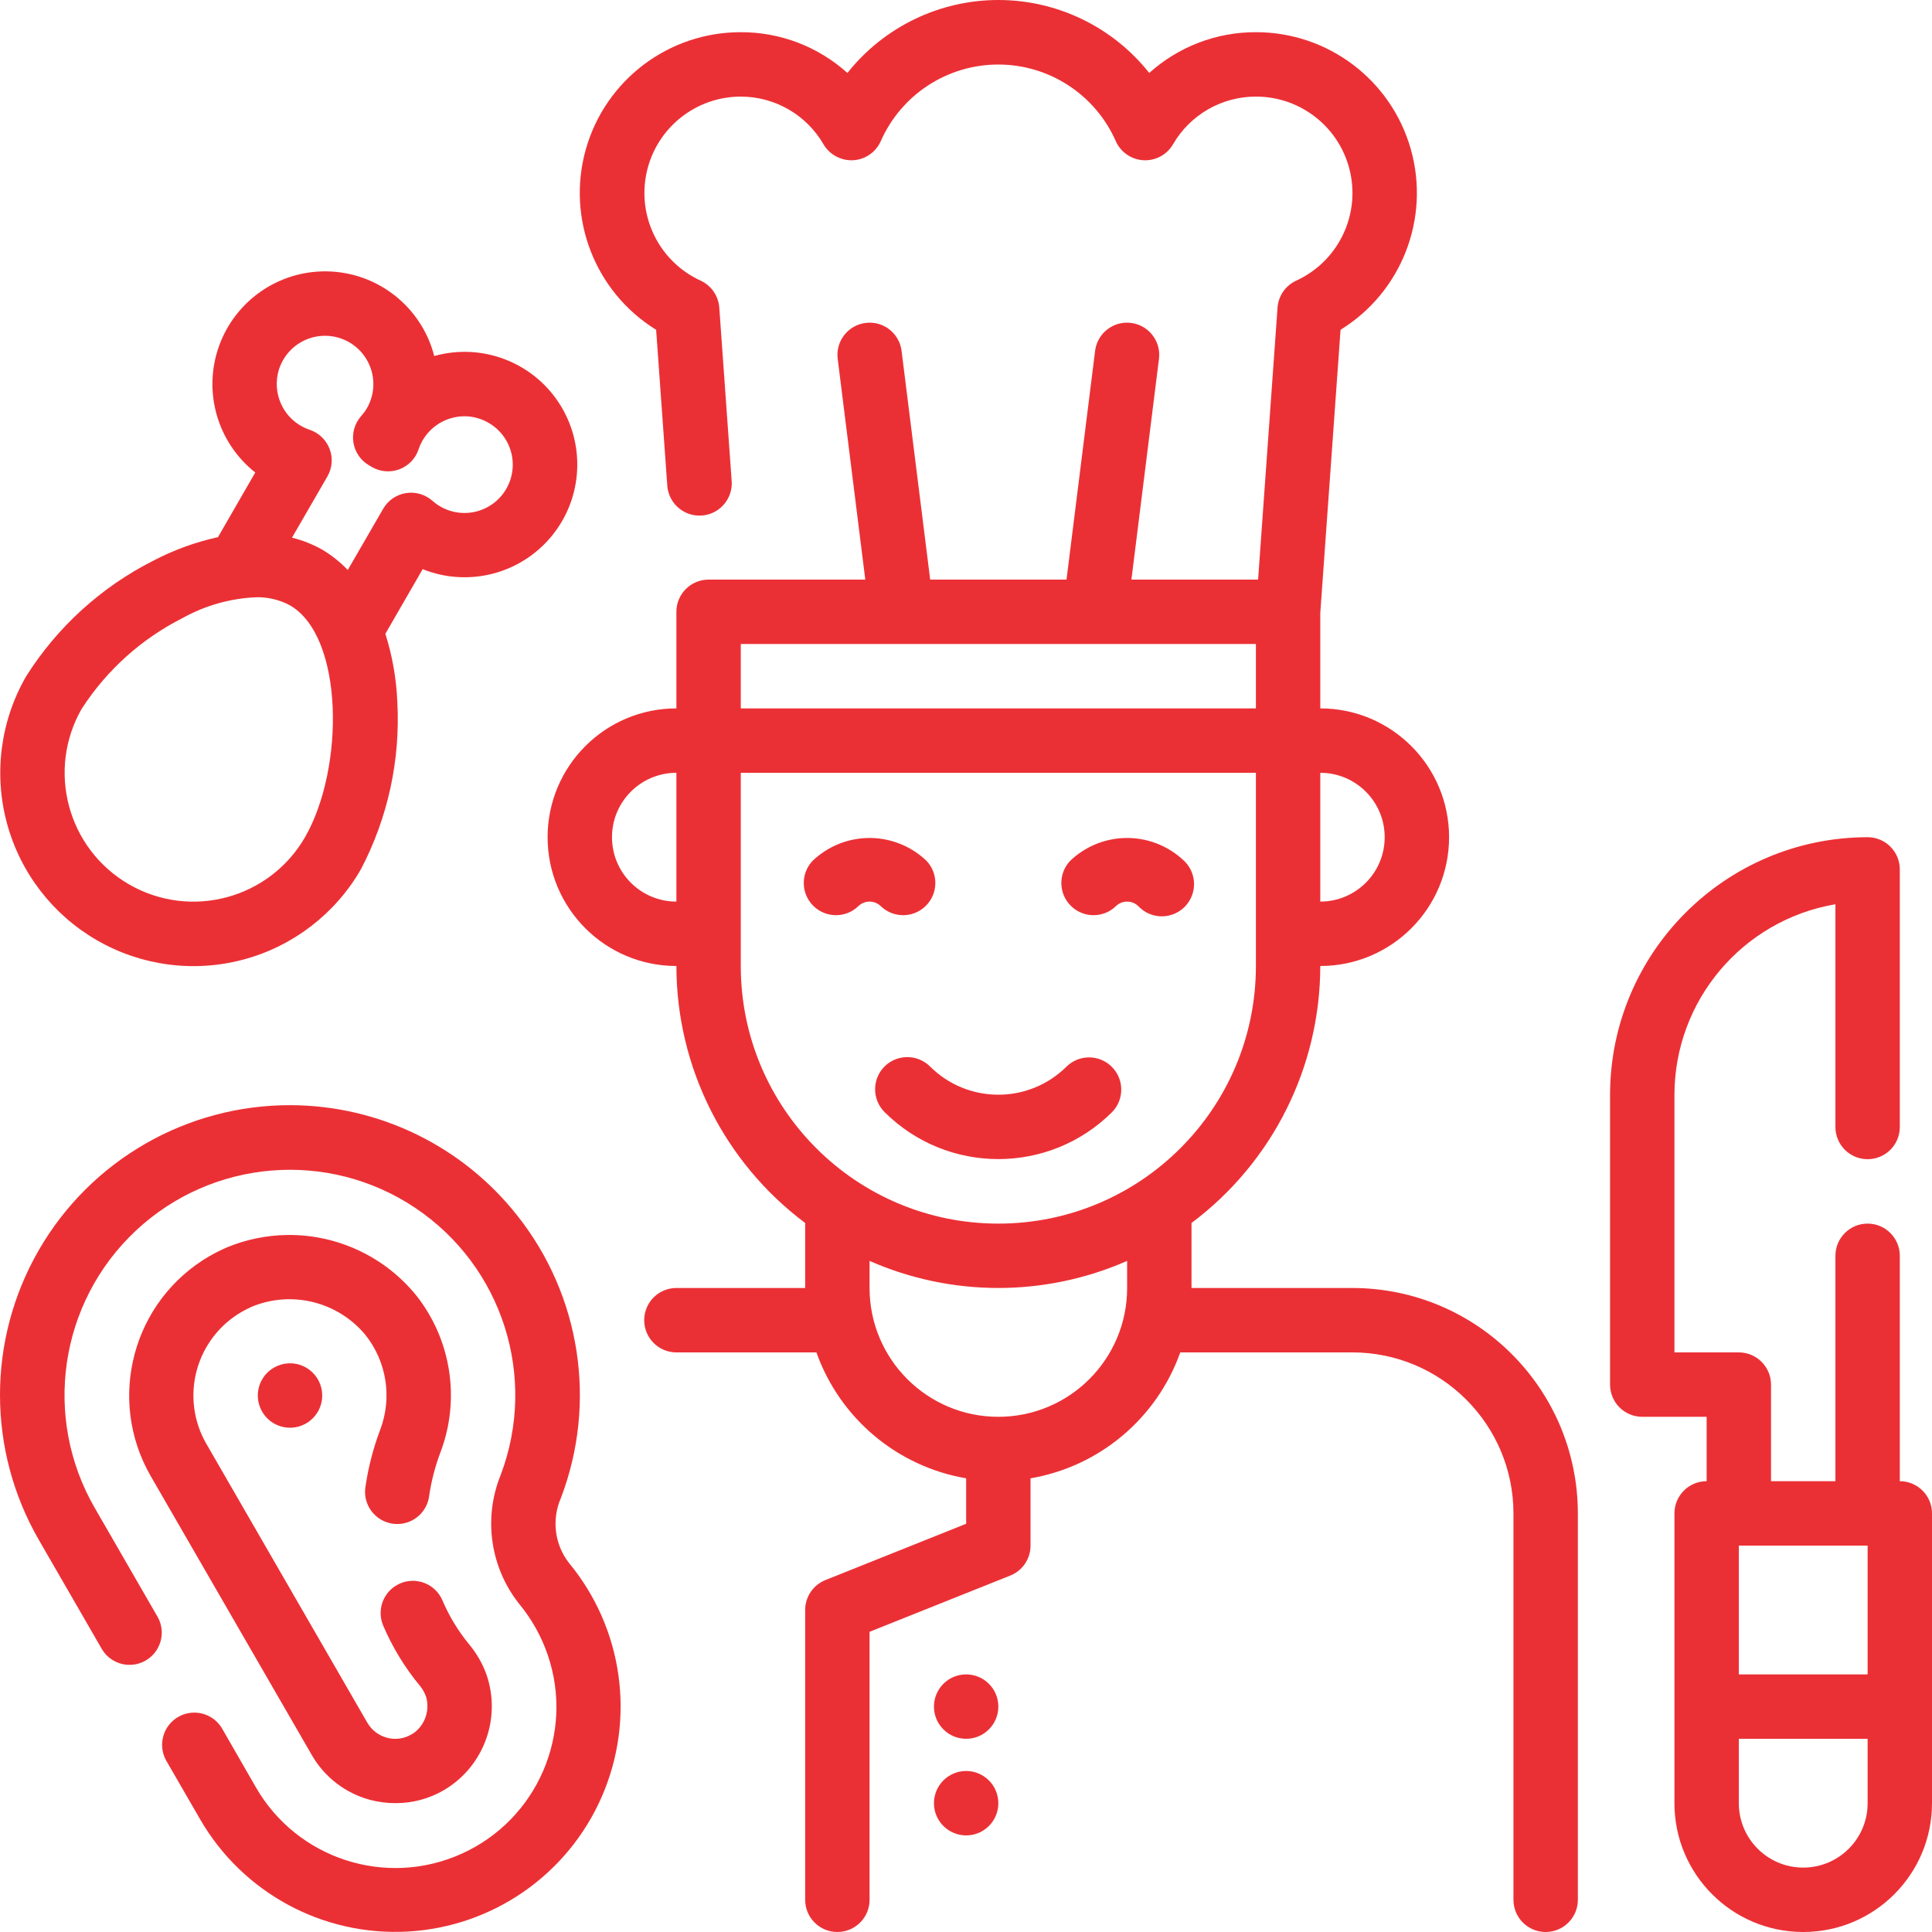 <svg width="80px" height="80px" viewBox="0 0 80 80" version="1.1" xmlns="http://www.w3.org/2000/svg" xmlns:xlink="http://www.w3.org/1999/xlink"><g id="Website" stroke="none" stroke-width="1" fill="none" fill-rule="evenodd"><g id="Artboard" fill="#EB3035" fill-rule="nonzero"><path d="M41.339,0 C38.904,0 36.603,1.113 35.09,3.021 C33.878,1.93 32.304,1.328 30.674,1.333 C27.696,1.329 25.077,3.304 24.262,6.169 C23.447,9.034 24.635,12.092 27.169,13.656 L27.63,20.094 C27.659,20.574 27.944,21.001 28.375,21.213 C28.806,21.425 29.318,21.389 29.716,21.119 C30.113,20.848 30.335,20.385 30.296,19.906 L29.784,12.737 C29.749,12.253 29.455,11.827 29.015,11.622 C27.309,10.842 26.376,8.977 26.775,7.143 C27.174,5.309 28.797,4.001 30.674,4 C32.089,4 33.397,4.756 34.103,5.982 C34.359,6.409 34.83,6.66 35.327,6.635 C35.826,6.607 36.267,6.303 36.47,5.846 C37.32,3.917 39.229,2.672 41.336,2.672 C43.444,2.672 45.353,3.917 46.203,5.846 C46.406,6.302 46.847,6.607 47.346,6.635 C47.844,6.663 48.317,6.41 48.57,5.979 C49.278,4.752 50.588,3.998 52.004,4 C53.882,3.997 55.509,5.304 55.91,7.139 C56.311,8.974 55.379,10.841 53.671,11.622 C53.23,11.826 52.935,12.253 52.9,12.737 L52.095,24 L46.849,24 L47.994,14.831 C48.069,14.109 47.552,13.46 46.832,13.371 C46.112,13.281 45.453,13.784 45.349,14.503 L44.162,24 L38.517,24 L37.329,14.503 C37.225,13.784 36.566,13.281 35.846,13.371 C35.126,13.46 34.609,14.109 34.684,14.831 L35.83,24 L29.341,24 C28.605,24 28.008,24.597 28.008,25.333 L28.008,29.333 C25.063,29.333 22.675,31.721 22.675,34.667 C22.675,37.612 25.063,40 28.008,40 C28.012,44.189 29.988,48.131 33.34,50.641 L33.34,53.333 L28.008,53.333 C27.271,53.333 26.675,53.93 26.675,54.667 C26.675,55.403 27.271,56 28.008,56 L33.806,56 C34.778,58.731 37.149,60.725 40.006,61.214 L40.006,63.096 L34.179,65.427 C33.672,65.63 33.34,66.121 33.34,66.667 L33.34,78.667 C33.34,79.403 33.937,80 34.673,80 C35.41,80 36.007,79.403 36.007,78.667 L36.007,67.57 L41.834,65.24 C42.341,65.037 42.673,64.546 42.672,64 L42.672,61.214 C45.529,60.725 47.9,58.731 48.872,56 L56.004,56 C59.683,56.004 62.665,58.987 62.669,62.667 L62.669,78.667 C62.669,79.403 63.266,80 64.002,80 C64.739,80 65.336,79.403 65.336,78.667 L65.336,62.667 C65.33,57.514 61.155,53.339 56.004,53.333 L49.338,53.333 L49.338,50.641 C52.691,48.131 54.666,44.189 54.67,40 C57.616,40 60.003,37.612 60.003,34.667 C60.003,31.721 57.616,29.333 54.67,29.333 L54.67,25.383 L55.509,13.656 C58.043,12.092 59.231,9.034 58.416,6.169 C57.601,3.304 54.982,1.329 52.004,1.333 C50.374,1.328 48.8,1.93 47.588,3.021 C46.075,1.113 43.774,0 41.339,0 L41.339,0 Z M13.552,11.237 C11.549,11.199 9.745,12.443 9.069,14.33 C8.394,16.216 8.998,18.323 10.57,19.565 L9.026,22.242 C8.093,22.447 7.191,22.776 6.344,23.219 C4.192,24.308 2.374,25.96 1.085,28 C0.023,29.838 -0.266,32.022 0.283,34.073 C0.832,36.123 2.173,37.871 4.011,38.932 C5.849,39.994 8.034,40.282 10.084,39.732 C12.134,39.182 13.882,37.839 14.942,36 C16.062,33.864 16.584,31.465 16.452,29.057 C16.412,28.102 16.246,27.156 15.957,26.245 L17.502,23.568 C19.392,24.326 21.555,23.77 22.846,22.195 C24.137,20.621 24.258,18.39 23.145,16.685 C22.032,14.98 19.942,14.193 17.981,14.742 C17.459,12.711 15.648,11.278 13.552,11.237 Z M13.364,13.906 C14.095,13.871 14.787,14.239 15.168,14.864 C15.549,15.489 15.558,16.272 15.192,16.906 C15.123,17.022 15.042,17.131 14.952,17.232 C14.687,17.532 14.571,17.935 14.635,18.33 C14.7,18.726 14.939,19.071 15.286,19.271 L15.405,19.341 C15.752,19.54 16.169,19.572 16.543,19.43 C16.916,19.288 17.206,18.986 17.332,18.607 C17.545,17.969 18.063,17.481 18.712,17.307 C19.225,17.168 19.772,17.24 20.23,17.508 C20.892,17.889 21.28,18.613 21.228,19.376 C21.177,20.138 20.696,20.804 19.989,21.093 C19.282,21.382 18.473,21.243 17.902,20.734 C17.603,20.47 17.2,20.354 16.805,20.419 C16.411,20.483 16.066,20.721 15.866,21.068 L14.4,23.602 C14.088,23.275 13.732,22.992 13.343,22.76 C12.95,22.539 12.529,22.372 12.091,22.263 L13.557,19.729 C13.757,19.383 13.791,18.966 13.65,18.592 C13.509,18.219 13.209,17.928 12.83,17.799 C12.702,17.756 12.578,17.701 12.461,17.633 C11.506,17.082 11.176,15.863 11.724,14.906 C12.064,14.315 12.683,13.938 13.364,13.906 L13.364,13.906 Z M10.588,24.732 C11.084,24.717 11.574,24.833 12.01,25.068 C14.24,26.356 14.278,31.8 12.63,34.667 C11.157,37.218 7.896,38.093 5.344,36.62 C2.793,35.147 1.919,31.885 3.392,29.333 L3.394,29.333 C4.427,27.738 5.866,26.447 7.563,25.591 C8.491,25.074 9.527,24.78 10.588,24.732 Z M30.674,26.667 L52.004,26.667 L52.004,29.333 L30.674,29.333 L30.674,26.667 Z M28.008,32 L28.008,37.333 C26.535,37.333 25.341,36.139 25.341,34.667 C25.341,33.194 26.535,32 28.008,32 Z M30.674,32 L52.004,32 L52.004,40 C52.004,45.891 47.229,50.667 41.339,50.667 C35.449,50.667 30.674,45.891 30.674,40 L30.674,32 Z M54.67,32 C56.143,32 57.337,33.194 57.337,34.667 C57.337,36.139 56.143,37.333 54.67,37.333 L54.67,32 Z M77.334,34.667 C71.446,34.673 66.675,39.445 66.669,45.333 L66.669,57.333 C66.669,58.07 67.266,58.667 68.002,58.667 L70.668,58.667 L70.668,61.333 C69.932,61.333 69.335,61.93 69.335,62.667 L69.335,74.667 C69.335,77.612 71.722,80 74.667,80 C77.613,80 80,77.612 80,74.667 L80,62.667 C80,61.93 79.403,61.333 78.667,61.333 L78.667,52 C78.667,51.264 78.07,50.667 77.334,50.667 C76.597,50.667 76.001,51.264 76.001,52 L76.001,61.333 L73.334,61.333 L73.334,57.333 C73.334,56.597 72.737,56 72.001,56 L69.335,56 L69.335,45.333 C69.339,41.431 72.154,38.099 76.001,37.443 L76.001,46.667 C76.001,47.403 76.597,48 77.334,48 C78.07,48 78.667,47.403 78.667,46.667 L78.667,36 C78.667,35.264 78.07,34.667 77.334,34.667 Z M35.876,34.701 C35.044,34.733 34.252,35.068 33.65,35.643 C33.151,36.167 33.162,36.994 33.673,37.505 C34.185,38.017 35.011,38.027 35.535,37.529 C35.796,37.268 36.218,37.268 36.478,37.529 C37.002,38.027 37.828,38.017 38.34,37.505 C38.851,36.994 38.862,36.167 38.363,35.643 C37.695,35.006 36.799,34.666 35.876,34.701 Z M46.541,34.701 C45.709,34.733 44.918,35.068 44.315,35.643 C43.817,36.167 43.827,36.994 44.338,37.505 C44.85,38.017 45.676,38.027 46.2,37.529 C46.461,37.268 46.883,37.268 47.143,37.529 C47.477,37.88 47.975,38.022 48.443,37.9 C48.912,37.779 49.278,37.413 49.4,36.944 C49.521,36.475 49.379,35.977 49.028,35.643 C48.361,35.006 47.464,34.666 46.541,34.701 L46.541,34.701 Z M37.548,43.773 C37.202,43.778 36.872,43.917 36.626,44.161 C36.106,44.682 36.106,45.526 36.626,46.047 C39.231,48.645 43.447,48.645 46.052,46.047 C46.56,45.524 46.553,44.69 46.038,44.175 C45.523,43.66 44.69,43.654 44.167,44.161 C42.603,45.719 40.075,45.719 38.511,44.161 C38.256,43.907 37.908,43.767 37.548,43.773 Z M12.044,45.763 C7.744,45.747 3.765,48.032 1.612,51.755 C-0.541,55.477 -0.537,60.067 1.621,63.786 L4.225,68.297 C4.601,68.917 5.404,69.122 6.031,68.76 C6.659,68.397 6.883,67.599 6.534,66.964 L3.931,62.453 C1.752,58.695 2.454,53.931 5.623,50.961 C8.793,47.991 13.592,47.6 17.199,50.019 C20.807,52.437 22.27,57.025 20.728,61.086 C20.008,62.87 20.301,64.904 21.496,66.411 C22.017,67.041 22.419,67.76 22.683,68.534 C23.79,71.784 22.247,75.344 19.119,76.758 C15.99,78.173 12.299,76.979 10.591,74 L9.201,71.583 C8.963,71.171 8.522,70.916 8.046,70.916 C7.57,70.916 7.129,71.171 6.891,71.583 C6.653,71.996 6.653,72.504 6.891,72.917 L8.287,75.333 C10.049,78.383 13.378,80.18 16.894,79.981 C20.41,79.782 23.514,77.621 24.921,74.392 C26.328,71.163 25.798,67.417 23.55,64.706 C22.963,63.94 22.839,62.916 23.225,62.031 C24.73,58.09 24.046,53.647 21.425,50.341 C19.161,47.463 15.706,45.777 12.044,45.763 L12.044,45.763 Z M11.883,51.138 C11.032,51.151 10.191,51.324 9.404,51.648 C9.156,51.755 8.914,51.876 8.68,52.01 C5.495,53.855 4.404,57.93 6.24,61.12 L12.906,72.664 C13.433,73.585 14.307,74.258 15.333,74.531 C15.675,74.621 16.028,74.666 16.382,74.664 C17.079,74.666 17.765,74.483 18.369,74.133 C18.504,74.053 18.636,73.967 18.762,73.872 C20.136,72.835 20.7,71.038 20.165,69.401 C20.005,68.934 19.763,68.499 19.449,68.117 C18.983,67.556 18.601,66.93 18.316,66.258 C18.023,65.587 17.244,65.278 16.571,65.566 C15.898,65.853 15.583,66.629 15.864,67.305 C16.25,68.214 16.768,69.061 17.4,69.82 C17.508,69.956 17.592,70.109 17.647,70.273 C17.797,70.808 17.612,71.38 17.179,71.727 C17.133,71.761 17.085,71.792 17.035,71.82 C16.731,72 16.366,72.049 16.025,71.956 C15.681,71.865 15.388,71.641 15.21,71.333 L8.545,59.786 C8.014,58.867 7.87,57.775 8.145,56.75 C8.42,55.724 9.091,54.85 10.01,54.32 C10.156,54.236 10.307,54.161 10.461,54.094 C12.107,53.432 13.992,53.907 15.127,55.271 C16.012,56.38 16.247,57.874 15.744,59.201 C15.46,59.95 15.258,60.728 15.14,61.521 C15.047,62.002 15.226,62.495 15.606,62.805 C15.985,63.115 16.504,63.192 16.957,63.006 C17.41,62.819 17.724,62.399 17.775,61.911 C17.866,61.305 18.021,60.711 18.238,60.138 C19.072,57.941 18.687,55.468 17.226,53.628 C15.918,52.026 13.95,51.109 11.883,51.138 L11.883,51.138 Z M36.007,52.211 C39.404,53.706 43.274,53.706 46.672,52.211 L46.672,53.333 C46.672,56.279 44.284,58.667 41.339,58.667 C38.394,58.667 36.007,56.279 36.007,53.333 L36.007,52.211 Z M11.94,56.453 C11.73,56.464 11.526,56.525 11.344,56.63 C10.876,56.899 10.617,57.424 10.687,57.958 C10.757,58.493 11.142,58.933 11.662,59.073 C12.183,59.213 12.737,59.026 13.066,58.598 C13.394,58.171 13.433,57.587 13.164,57.12 C12.914,56.685 12.441,56.427 11.94,56.453 Z M72.001,64 L77.334,64 L77.334,69.333 L72.001,69.333 L72.001,64 Z M40.006,69.333 C39.27,69.333 38.673,69.93 38.673,70.667 C38.673,71.403 39.27,72 40.006,72 C40.742,72 41.339,71.403 41.339,70.667 C41.339,69.93 40.742,69.333 40.006,69.333 Z M72.001,72 L77.334,72 L77.334,74.667 C77.334,76.139 76.14,77.333 74.667,77.333 C73.195,77.333 72.001,76.139 72.001,74.667 L72.001,72 Z M40.006,73.333 C39.27,73.333 38.673,73.93 38.673,74.667 C38.673,75.403 39.27,76 40.006,76 C40.742,76 41.339,75.403 41.339,74.667 C41.339,73.93 40.742,73.333 40.006,73.333 Z" /></g></g></svg>
